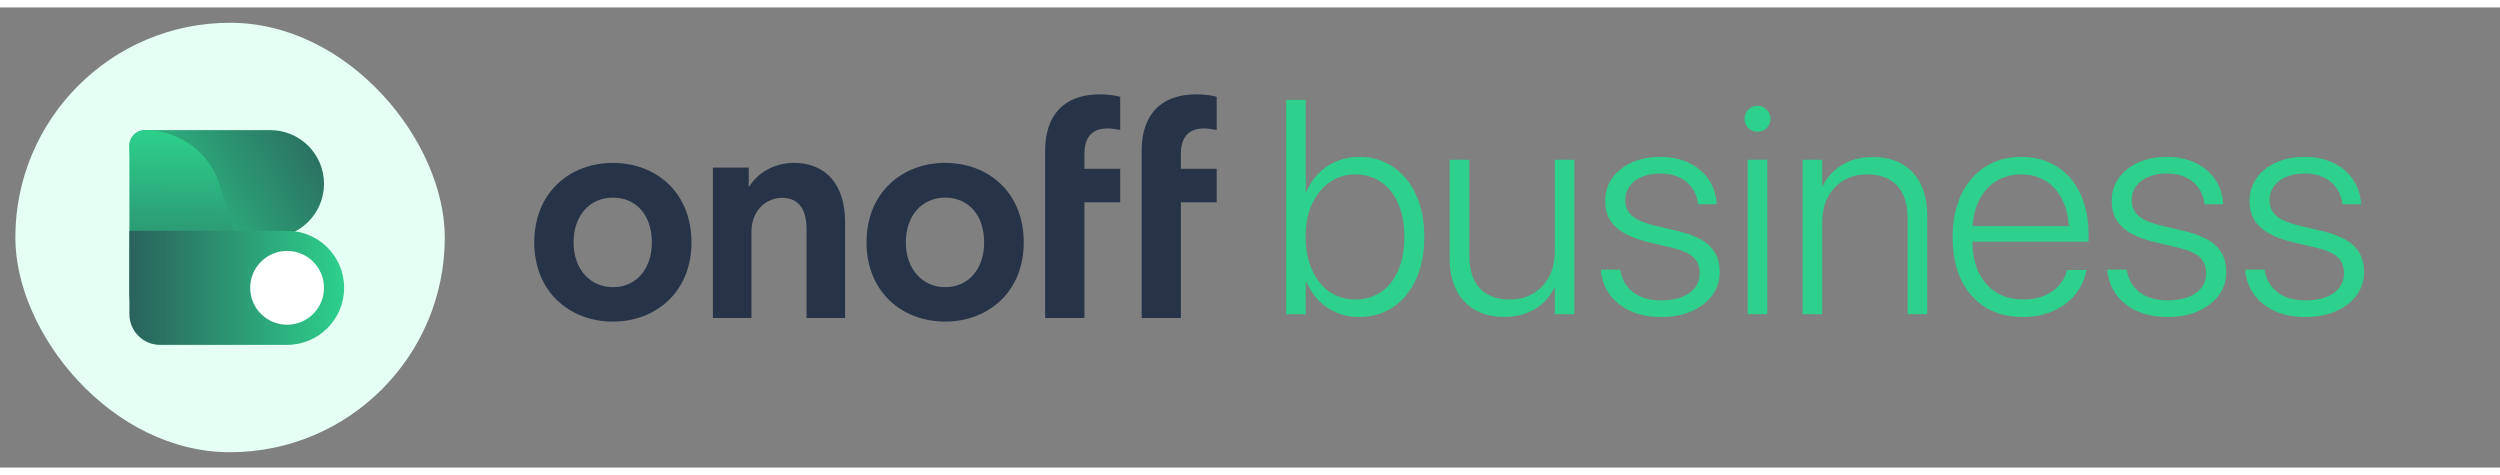 <svg xmlns="http://www.w3.org/2000/svg" width="200" height="38" viewBox="0 0 163 30" fill="none"><rect x="0" y="0" width="163" height="30" fill="#808080" stroke="none"/><g clip-path="url(#clip0_155_2032)"><path d="M88.603 20.184C88.08 20.184 87.593 20.09 87.141 19.903C86.695 19.709 86.305 19.442 85.969 19.099C85.633 18.751 85.365 18.341 85.165 17.869H85.136V20H83.858V6.026H85.136V12.04H85.165C85.359 11.575 85.623 11.171 85.959 10.829C86.301 10.48 86.698 10.213 87.15 10.025C87.609 9.838 88.099 9.744 88.622 9.744C89.462 9.744 90.198 9.961 90.83 10.393C91.469 10.826 91.967 11.433 92.322 12.214C92.683 12.989 92.864 13.902 92.864 14.954V14.964C92.864 16.01 92.686 16.927 92.331 17.715C91.976 18.496 91.479 19.103 90.84 19.535C90.201 19.968 89.455 20.184 88.603 20.184ZM88.361 19.041C89.013 19.041 89.578 18.877 90.056 18.547C90.54 18.212 90.911 17.737 91.169 17.124C91.434 16.51 91.566 15.791 91.566 14.964V14.954C91.566 14.128 91.434 13.412 91.169 12.805C90.911 12.191 90.54 11.72 90.056 11.391C89.578 11.055 89.016 10.887 88.371 10.887C87.738 10.887 87.179 11.058 86.695 11.4C86.211 11.736 85.827 12.211 85.543 12.824C85.265 13.437 85.126 14.148 85.126 14.954V14.964C85.126 15.771 85.265 16.485 85.543 17.104C85.82 17.718 86.201 18.195 86.686 18.538C87.176 18.873 87.735 19.041 88.361 19.041ZM98.074 20.174C97.332 20.174 96.696 20.023 96.166 19.719C95.637 19.416 95.23 18.98 94.946 18.412C94.662 17.844 94.52 17.166 94.52 16.378V9.928H95.798V16.165C95.798 17.101 96.024 17.815 96.476 18.305C96.935 18.796 97.59 19.041 98.442 19.041C98.888 19.041 99.288 18.967 99.643 18.819C99.998 18.664 100.305 18.447 100.563 18.17C100.828 17.892 101.028 17.563 101.163 17.182C101.305 16.794 101.376 16.365 101.376 15.894V9.928H102.645V20H101.376V18.276H101.338C101.17 18.638 100.934 18.964 100.631 19.254C100.327 19.538 99.959 19.764 99.527 19.932C99.101 20.094 98.617 20.174 98.074 20.174ZM108.32 20.184C107.558 20.184 106.893 20.058 106.325 19.806C105.763 19.548 105.315 19.196 104.979 18.751C104.643 18.299 104.443 17.776 104.379 17.182L104.369 17.095H105.638L105.657 17.182C105.76 17.769 106.041 18.238 106.499 18.586C106.958 18.928 107.565 19.099 108.32 19.099C108.837 19.099 109.279 19.028 109.647 18.886C110.021 18.744 110.309 18.541 110.509 18.276C110.715 18.005 110.819 17.695 110.819 17.346V17.337C110.819 16.898 110.683 16.549 110.412 16.291C110.141 16.033 109.666 15.823 108.988 15.662L107.468 15.303C106.835 15.148 106.309 14.951 105.889 14.712C105.476 14.473 105.166 14.183 104.96 13.841C104.759 13.492 104.659 13.085 104.659 12.621V12.611C104.659 12.049 104.811 11.555 105.115 11.129C105.424 10.697 105.847 10.358 106.383 10.112C106.926 9.867 107.545 9.744 108.243 9.744C108.959 9.744 109.582 9.874 110.112 10.132C110.648 10.383 111.07 10.735 111.38 11.187C111.697 11.633 111.877 12.146 111.923 12.727L111.932 12.834H110.712L110.702 12.766C110.625 12.178 110.37 11.71 109.937 11.362C109.511 11.007 108.946 10.829 108.243 10.829C107.784 10.829 107.384 10.903 107.042 11.052C106.7 11.194 106.435 11.397 106.248 11.662C106.06 11.92 105.967 12.22 105.967 12.562V12.572C105.967 12.837 106.028 13.076 106.151 13.289C106.28 13.495 106.48 13.673 106.751 13.822C107.029 13.97 107.39 14.099 107.836 14.209L109.347 14.567C110.354 14.806 111.067 15.139 111.487 15.565C111.913 15.984 112.126 16.546 112.126 17.25V17.259C112.126 17.834 111.961 18.341 111.632 18.78C111.303 19.219 110.851 19.564 110.276 19.816C109.708 20.061 109.056 20.184 108.32 20.184ZM113.947 20V9.928H115.225V20H113.947ZM114.586 8.108C114.353 8.108 114.153 8.027 113.985 7.866C113.824 7.698 113.743 7.494 113.743 7.256C113.743 7.023 113.824 6.826 113.985 6.665C114.153 6.497 114.353 6.413 114.586 6.413C114.825 6.413 115.025 6.497 115.186 6.665C115.354 6.826 115.438 7.023 115.438 7.256C115.438 7.494 115.354 7.698 115.186 7.866C115.025 8.027 114.825 8.108 114.586 8.108ZM117.53 20V9.928H118.808V11.652H118.837C119.095 11.103 119.502 10.652 120.057 10.296C120.613 9.935 121.294 9.754 122.101 9.754C123.218 9.754 124.089 10.09 124.715 10.761C125.342 11.433 125.655 12.362 125.655 13.55V20H124.377V13.763C124.377 12.827 124.151 12.114 123.699 11.623C123.247 11.133 122.591 10.887 121.733 10.887C121.145 10.887 120.632 11.02 120.193 11.284C119.754 11.549 119.412 11.917 119.166 12.388C118.928 12.853 118.808 13.402 118.808 14.034V20H117.53ZM131.892 20.184C130.949 20.184 130.135 19.974 129.451 19.555C128.767 19.128 128.237 18.528 127.863 17.753C127.495 16.972 127.311 16.052 127.311 14.993V14.984C127.311 13.931 127.495 13.011 127.863 12.224C128.237 11.436 128.76 10.826 129.432 10.393C130.103 9.961 130.888 9.744 131.785 9.744C132.682 9.744 133.457 9.954 134.109 10.374C134.768 10.787 135.275 11.371 135.63 12.127C135.991 12.882 136.172 13.763 136.172 14.771V15.274H127.95V14.257H135.552L134.903 15.177V14.693C134.903 13.867 134.768 13.173 134.497 12.611C134.232 12.043 133.864 11.613 133.393 11.323C132.928 11.032 132.389 10.887 131.775 10.887C131.162 10.887 130.616 11.036 130.139 11.333C129.661 11.63 129.283 12.065 129.006 12.64C128.734 13.208 128.599 13.893 128.599 14.693V15.177C128.599 15.997 128.734 16.694 129.006 17.269C129.283 17.844 129.671 18.283 130.168 18.586C130.665 18.89 131.249 19.041 131.921 19.041C132.411 19.041 132.85 18.967 133.238 18.819C133.625 18.664 133.948 18.447 134.206 18.17C134.464 17.892 134.648 17.569 134.758 17.201L134.787 17.114H136.046L136.027 17.211C135.936 17.637 135.772 18.034 135.533 18.402C135.3 18.764 135.003 19.08 134.642 19.351C134.28 19.616 133.867 19.823 133.402 19.971C132.937 20.113 132.434 20.184 131.892 20.184ZM141.343 20.184C140.582 20.184 139.917 20.058 139.348 19.806C138.787 19.548 138.338 19.196 138.002 18.751C137.667 18.299 137.466 17.776 137.402 17.182L137.392 17.095H138.661L138.68 17.182C138.783 17.769 139.064 18.238 139.523 18.586C139.981 18.928 140.588 19.099 141.343 19.099C141.86 19.099 142.302 19.028 142.67 18.886C143.045 18.744 143.332 18.541 143.532 18.276C143.739 18.005 143.842 17.695 143.842 17.346V17.337C143.842 16.898 143.706 16.549 143.435 16.291C143.164 16.033 142.689 15.823 142.012 15.662L140.491 15.303C139.858 15.148 139.332 14.951 138.913 14.712C138.499 14.473 138.19 14.183 137.983 13.841C137.783 13.492 137.683 13.085 137.683 12.621V12.611C137.683 12.049 137.834 11.555 138.138 11.129C138.448 10.697 138.871 10.358 139.406 10.112C139.949 9.867 140.569 9.744 141.266 9.744C141.983 9.744 142.606 9.874 143.135 10.132C143.671 10.383 144.094 10.735 144.404 11.187C144.72 11.633 144.901 12.146 144.946 12.727L144.956 12.834H143.735L143.726 12.766C143.648 12.178 143.393 11.71 142.961 11.362C142.535 11.007 141.97 10.829 141.266 10.829C140.807 10.829 140.407 10.903 140.065 11.052C139.723 11.194 139.458 11.397 139.271 11.662C139.084 11.92 138.99 12.22 138.99 12.562V12.572C138.99 12.837 139.051 13.076 139.174 13.289C139.303 13.495 139.503 13.673 139.774 13.822C140.052 13.97 140.414 14.099 140.859 14.209L142.37 14.567C143.377 14.806 144.09 15.139 144.51 15.565C144.936 15.984 145.149 16.546 145.149 17.25V17.259C145.149 17.834 144.985 18.341 144.655 18.78C144.326 19.219 143.874 19.564 143.3 19.816C142.731 20.061 142.079 20.184 141.343 20.184ZM150.33 20.184C149.568 20.184 148.904 20.058 148.335 19.806C147.774 19.548 147.325 19.196 146.989 18.751C146.654 18.299 146.453 17.776 146.389 17.182L146.379 17.095H147.648L147.667 17.182C147.77 17.769 148.051 18.238 148.51 18.586C148.968 18.928 149.575 19.099 150.33 19.099C150.847 19.099 151.289 19.028 151.657 18.886C152.032 18.744 152.319 18.541 152.519 18.276C152.726 18.005 152.829 17.695 152.829 17.346V17.337C152.829 16.898 152.693 16.549 152.422 16.291C152.151 16.033 151.676 15.823 150.999 15.662L149.478 15.303C148.845 15.148 148.319 14.951 147.9 14.712C147.486 14.473 147.176 14.183 146.97 13.841C146.77 13.492 146.67 13.085 146.67 12.621V12.611C146.67 12.049 146.821 11.555 147.125 11.129C147.435 10.697 147.858 10.358 148.393 10.112C148.936 9.867 149.556 9.744 150.253 9.744C150.969 9.744 151.593 9.874 152.122 10.132C152.658 10.383 153.081 10.735 153.391 11.187C153.707 11.633 153.888 12.146 153.933 12.727L153.943 12.834H152.722L152.713 12.766C152.635 12.178 152.38 11.71 151.948 11.362C151.521 11.007 150.957 10.829 150.253 10.829C149.794 10.829 149.394 10.903 149.052 11.052C148.71 11.194 148.445 11.397 148.258 11.662C148.071 11.92 147.977 12.22 147.977 12.562V12.572C147.977 12.837 148.038 13.076 148.161 13.289C148.29 13.495 148.49 13.673 148.761 13.822C149.039 13.97 149.401 14.099 149.846 14.209L151.357 14.567C152.364 14.806 153.077 15.139 153.497 15.565C153.923 15.984 154.136 16.546 154.136 17.25V17.259C154.136 17.834 153.972 18.341 153.642 18.78C153.313 19.219 152.861 19.564 152.287 19.816C151.718 20.061 151.066 20.184 150.33 20.184Z" fill="#2DD08C"></path><path fill-rule="evenodd" clip-rule="evenodd" d="M39.959 10.136C42.745 10.136 45.084 12.034 45.084 15.319C45.084 18.565 42.745 20.483 39.959 20.483C37.193 20.483 34.834 18.585 34.834 15.319C34.834 12.034 37.193 10.136 39.959 10.136ZM39.959 18.238C41.484 18.238 42.501 17.054 42.501 15.319C42.501 13.544 41.484 12.4 39.959 12.4C38.474 12.4 37.396 13.544 37.396 15.319C37.396 17.054 38.474 18.238 39.959 18.238Z" fill="#273348"></path><path fill-rule="evenodd" clip-rule="evenodd" d="M55.1 20.247H52.587V14.451C52.587 13.074 52.008 12.416 50.99 12.416C49.893 12.416 48.995 13.3 48.995 14.616V20.247H46.481V10.443H48.815V11.676H48.855C49.394 10.793 50.472 10.135 51.768 10.135C53.823 10.135 55.1 11.533 55.1 13.978V20.247Z" fill="#273348"></path><path fill-rule="evenodd" clip-rule="evenodd" d="M61.623 10.136C64.409 10.136 66.748 12.034 66.748 15.319C66.748 18.565 64.409 20.483 61.623 20.483C58.857 20.483 56.498 18.585 56.498 15.319C56.498 12.034 58.857 10.136 61.623 10.136ZM61.623 18.238C63.148 18.238 64.165 17.054 64.165 15.319C64.165 13.544 63.148 12.4 61.623 12.4C60.139 12.4 59.061 13.544 59.061 15.319C59.061 17.054 60.139 18.238 61.623 18.238Z" fill="#273348"></path><path fill-rule="evenodd" clip-rule="evenodd" d="M68.145 10.52V9.337C68.145 6.992 69.404 5.667 71.698 5.667C72.267 5.667 72.794 5.748 73.037 5.83V7.991C72.733 7.93 72.469 7.889 72.206 7.889C71.17 7.889 70.703 8.501 70.703 9.561V10.52H73.037V12.702H70.703V20.247H68.145V12.702V10.52Z" fill="#273348"></path><path fill-rule="evenodd" clip-rule="evenodd" d="M74.436 10.52V9.337C74.436 6.992 75.694 5.667 77.988 5.667C78.556 5.667 79.084 5.748 79.328 5.83V7.991C79.023 7.93 78.759 7.889 78.496 7.889C77.46 7.889 76.993 8.501 76.993 9.561V10.52H79.328V12.702H76.993V20.247H74.436V12.702V10.52Z" fill="#273348"></path><rect x="1" y="1" width="28" height="28" rx="14" fill="#E5FFF4"></rect><path d="M17.625 8C19.558 8 21.125 9.567 21.125 11.5V11.5C21.125 13.433 19.558 15 17.625 15L14.437 15C11.123 15 8.437 12.314 8.437 9V9C8.437 8.448 8.885 8 9.437 8L17.625 8Z" fill="url(#paint0_linear_155_2032)"></path><path d="M15.702 16.132C16.551 18.946 14.444 21.781 11.505 21.781V21.781C9.811 21.781 8.437 20.407 8.437 18.713L8.437 9.021C8.437 8.457 8.894 8 9.458 8V8C11.709 8 13.694 9.475 14.344 11.63L15.702 16.132Z" fill="url(#paint1_linear_155_2032)"></path><path d="M18.718 14.562C20.772 14.562 22.437 16.227 22.437 18.281V18.281C22.437 20.335 20.772 22 18.718 22L10.437 22C9.332 22 8.437 21.104 8.437 20L8.437 14.562L18.718 14.562Z" fill="url(#paint2_linear_155_2032)"></path><circle cx="18.718" cy="18.281" r="2.406" fill="white"></circle></g><defs><linearGradient id="paint0_linear_155_2032" x1="9.256" y1="16.312" x2="22.793" y2="8.793" gradientUnits="userSpaceOnUse"><stop offset="0.007" stop-color="#2DD08C"></stop><stop offset="1" stop-color="#2A625B"></stop></linearGradient><linearGradient id="paint1_linear_155_2032" x1="11.718" y1="21.781" x2="11.937" y2="8" gradientUnits="userSpaceOnUse"><stop stop-color="#2A625B"></stop><stop offset="1" stop-color="#2DD08C"></stop></linearGradient><linearGradient id="paint2_linear_155_2032" x1="22.437" y1="18.868" x2="8.437" y2="18.868" gradientUnits="userSpaceOnUse"><stop stop-color="#2DD08C"></stop><stop offset="1" stop-color="#2A625B"></stop></linearGradient><clipPath id="clip0_155_2032"><rect width="154" height="28" fill="white" transform="translate(1 1)"></rect></clipPath></defs></svg>
